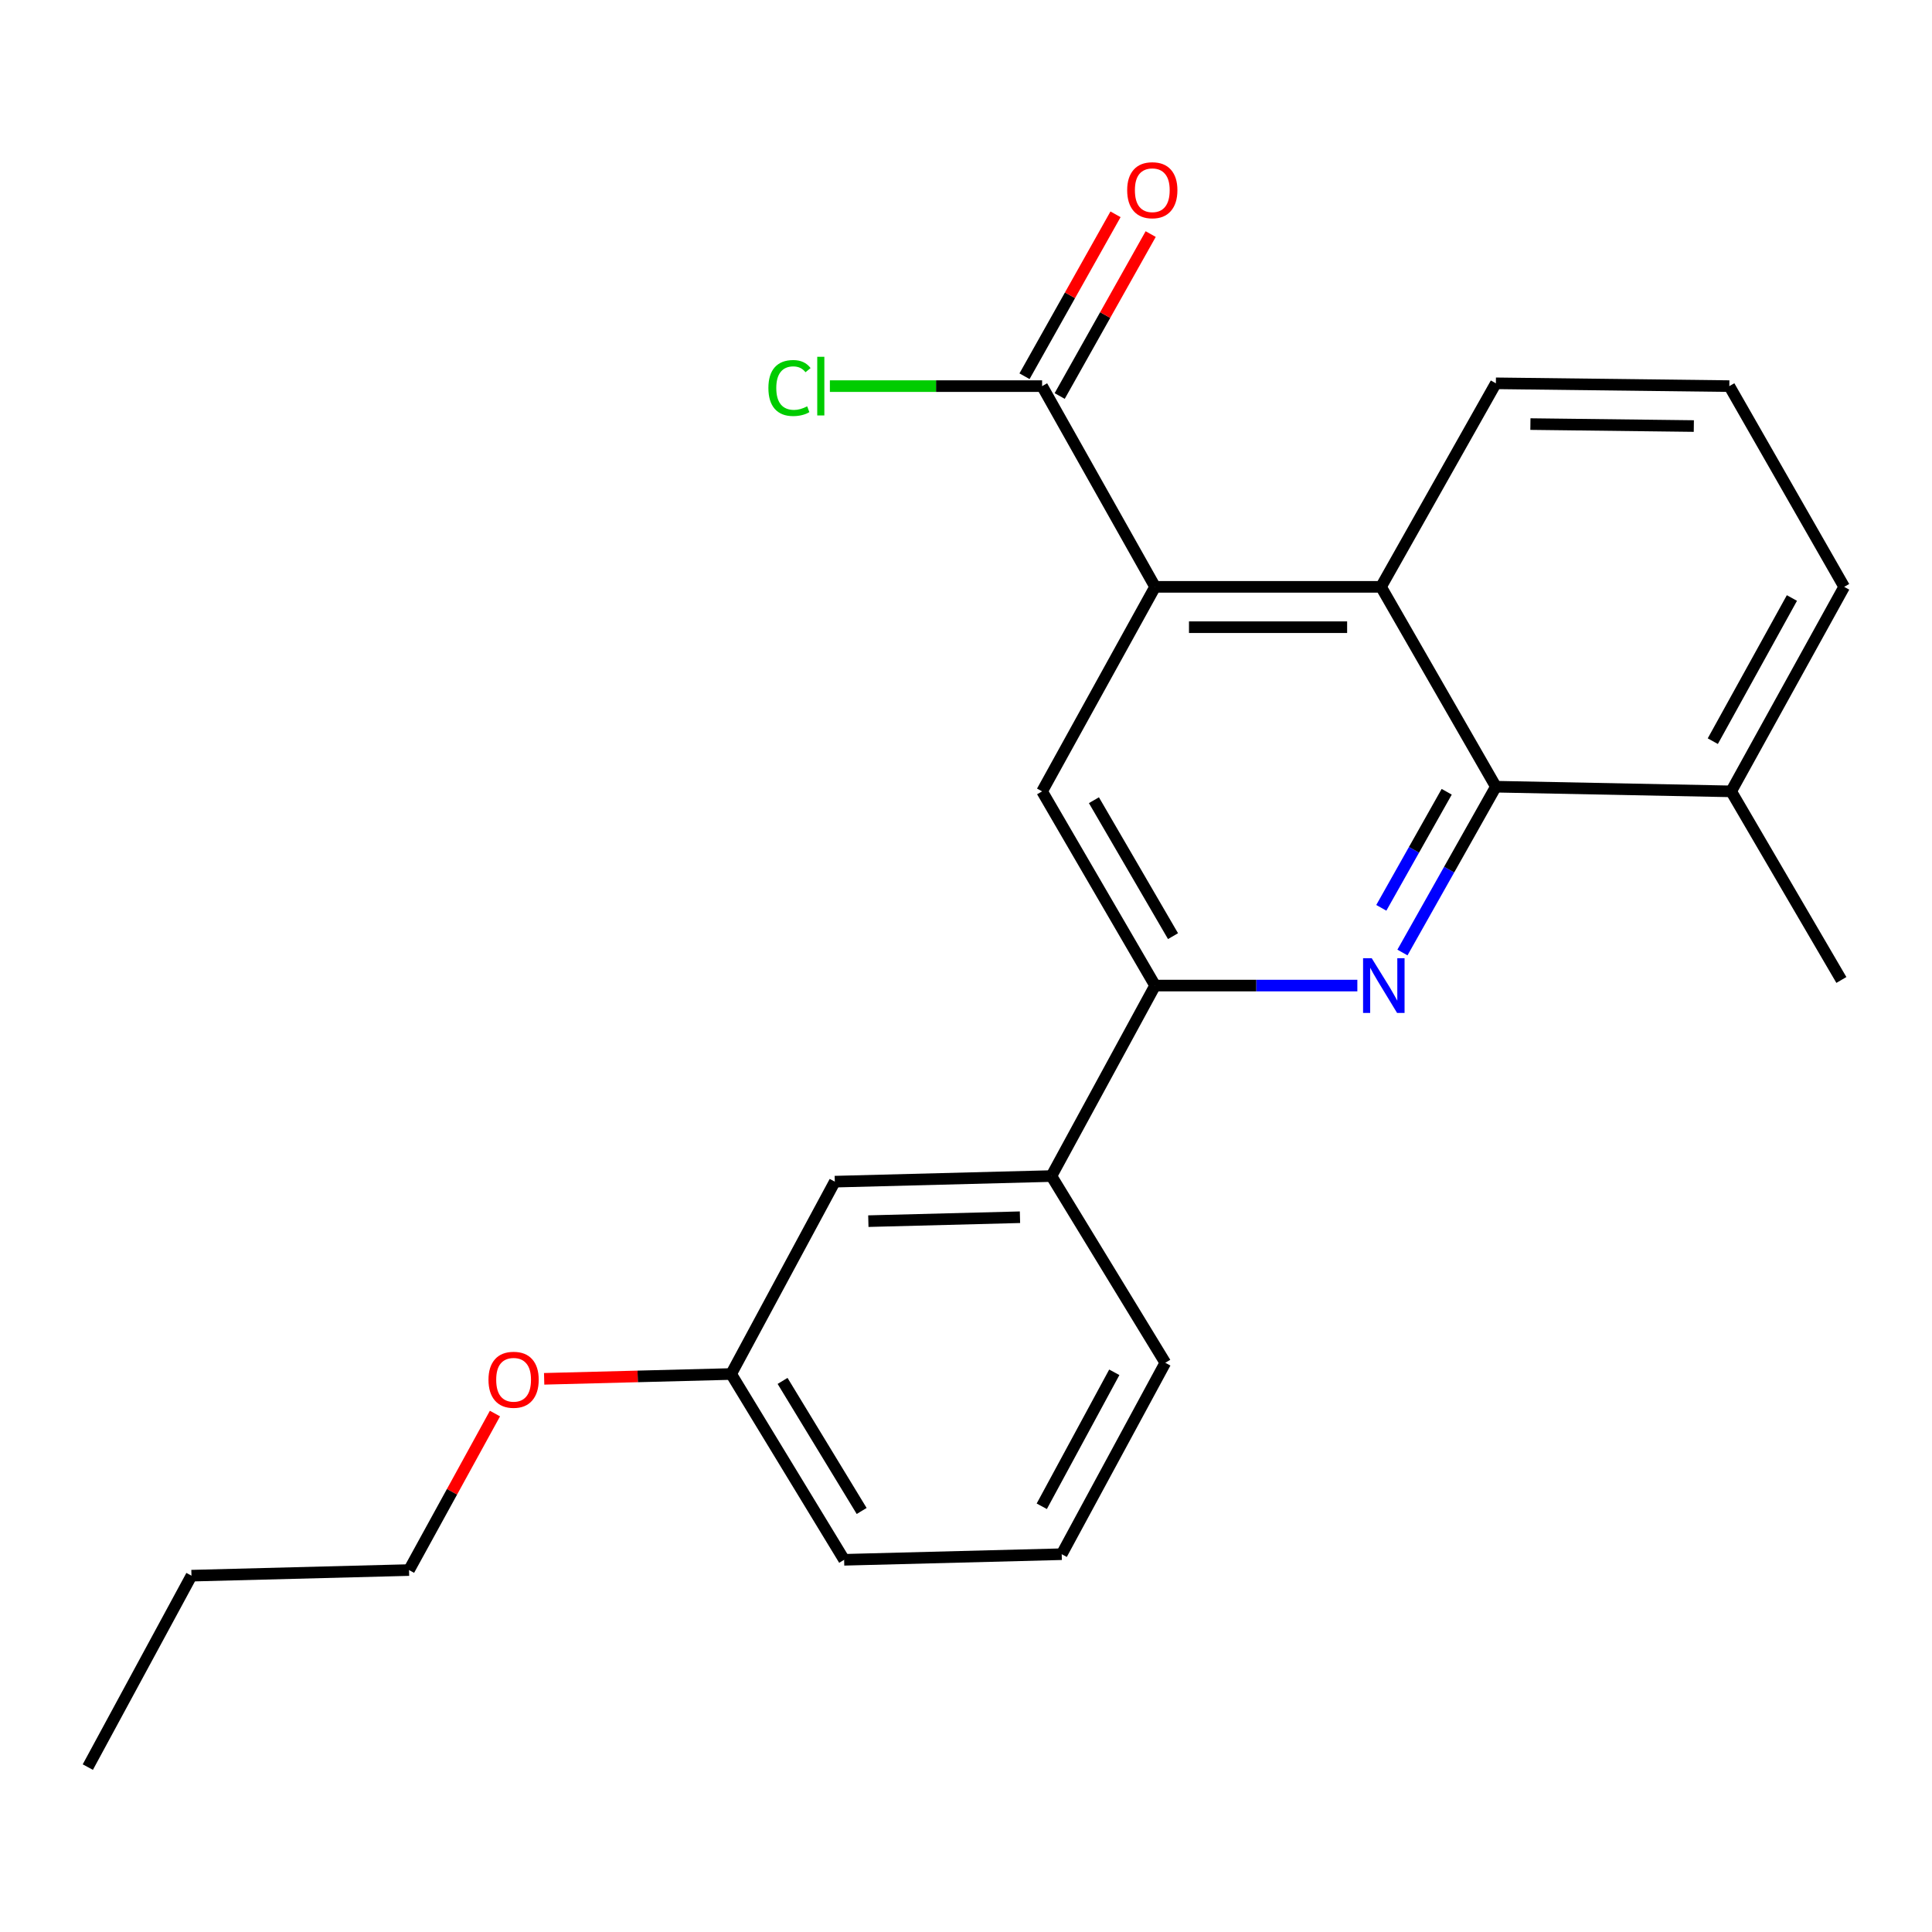 <?xml version='1.0' encoding='iso-8859-1'?>
<svg version='1.1' baseProfile='full'
              xmlns='http://www.w3.org/2000/svg'
                      xmlns:rdkit='http://www.rdkit.org/xml'
                      xmlns:xlink='http://www.w3.org/1999/xlink'
                  xml:space='preserve'
width='1000px' height='1000px' viewBox='0 0 1000 1000'>
<!-- END OF HEADER -->
<rect style='opacity:1.0;fill:#FFFFFF;stroke:none' width='1000' height='1000' x='0' y='0'> </rect>
<path class='bond-1' d='M 725.905,493.015 L 750.083,450.105' style='fill:none;fill-rule:evenodd;stroke:#0000FF;stroke-width:6px;stroke-linecap:butt;stroke-linejoin:miter;stroke-opacity:1' />
<path class='bond-1' d='M 750.083,450.105 L 774.261,407.195' style='fill:none;fill-rule:evenodd;stroke:#000000;stroke-width:6px;stroke-linecap:butt;stroke-linejoin:miter;stroke-opacity:1' />
<path class='bond-1' d='M 714.964,469.891 L 731.889,439.854' style='fill:none;fill-rule:evenodd;stroke:#0000FF;stroke-width:6px;stroke-linecap:butt;stroke-linejoin:miter;stroke-opacity:1' />
<path class='bond-1' d='M 731.889,439.854 L 748.813,409.817' style='fill:none;fill-rule:evenodd;stroke:#000000;stroke-width:6px;stroke-linecap:butt;stroke-linejoin:miter;stroke-opacity:1' />
<path class='bond-2' d='M 702.563,510.129 L 650.219,510.129' style='fill:none;fill-rule:evenodd;stroke:#0000FF;stroke-width:6px;stroke-linecap:butt;stroke-linejoin:miter;stroke-opacity:1' />
<path class='bond-2' d='M 650.219,510.129 L 597.875,510.129' style='fill:none;fill-rule:evenodd;stroke:#000000;stroke-width:6px;stroke-linecap:butt;stroke-linejoin:miter;stroke-opacity:1' />
<path class='bond-0' d='M 597.875,303.752 L 539.389,409.609' style='fill:none;fill-rule:evenodd;stroke:#000000;stroke-width:6px;stroke-linecap:butt;stroke-linejoin:miter;stroke-opacity:1' />
<path class='bond-5' d='M 597.875,303.752 L 539.389,199.855' style='fill:none;fill-rule:evenodd;stroke:#000000;stroke-width:6px;stroke-linecap:butt;stroke-linejoin:miter;stroke-opacity:1' />
<path class='bond-23' d='M 597.875,303.752 L 714.812,303.752' style='fill:none;fill-rule:evenodd;stroke:#000000;stroke-width:6px;stroke-linecap:butt;stroke-linejoin:miter;stroke-opacity:1' />
<path class='bond-23' d='M 615.416,324.635 L 697.272,324.635' style='fill:none;fill-rule:evenodd;stroke:#000000;stroke-width:6px;stroke-linecap:butt;stroke-linejoin:miter;stroke-opacity:1' />
<path class='bond-3' d='M 774.261,407.195 L 714.812,303.752' style='fill:none;fill-rule:evenodd;stroke:#000000;stroke-width:6px;stroke-linecap:butt;stroke-linejoin:miter;stroke-opacity:1' />
<path class='bond-7' d='M 774.261,407.195 L 896.048,409.609' style='fill:none;fill-rule:evenodd;stroke:#000000;stroke-width:6px;stroke-linecap:butt;stroke-linejoin:miter;stroke-opacity:1' />
<path class='bond-4' d='M 597.875,510.129 L 539.389,409.609' style='fill:none;fill-rule:evenodd;stroke:#000000;stroke-width:6px;stroke-linecap:butt;stroke-linejoin:miter;stroke-opacity:1' />
<path class='bond-4' d='M 607.153,484.548 L 566.213,414.184' style='fill:none;fill-rule:evenodd;stroke:#000000;stroke-width:6px;stroke-linecap:butt;stroke-linejoin:miter;stroke-opacity:1' />
<path class='bond-6' d='M 597.875,510.129 L 544.215,608.723' style='fill:none;fill-rule:evenodd;stroke:#000000;stroke-width:6px;stroke-linecap:butt;stroke-linejoin:miter;stroke-opacity:1' />
<path class='bond-12' d='M 714.812,303.752 L 774.261,198.405' style='fill:none;fill-rule:evenodd;stroke:#000000;stroke-width:6px;stroke-linecap:butt;stroke-linejoin:miter;stroke-opacity:1' />
<path class='bond-8' d='M 548.492,204.971 L 572.044,163.065' style='fill:none;fill-rule:evenodd;stroke:#000000;stroke-width:6px;stroke-linecap:butt;stroke-linejoin:miter;stroke-opacity:1' />
<path class='bond-8' d='M 572.044,163.065 L 595.596,121.158' style='fill:none;fill-rule:evenodd;stroke:#FF0000;stroke-width:6px;stroke-linecap:butt;stroke-linejoin:miter;stroke-opacity:1' />
<path class='bond-8' d='M 530.286,194.739 L 553.839,152.833' style='fill:none;fill-rule:evenodd;stroke:#000000;stroke-width:6px;stroke-linecap:butt;stroke-linejoin:miter;stroke-opacity:1' />
<path class='bond-8' d='M 553.839,152.833 L 577.391,110.926' style='fill:none;fill-rule:evenodd;stroke:#FF0000;stroke-width:6px;stroke-linecap:butt;stroke-linejoin:miter;stroke-opacity:1' />
<path class='bond-10' d='M 539.389,199.855 L 484.467,199.855' style='fill:none;fill-rule:evenodd;stroke:#000000;stroke-width:6px;stroke-linecap:butt;stroke-linejoin:miter;stroke-opacity:1' />
<path class='bond-10' d='M 484.467,199.855 L 429.546,199.855' style='fill:none;fill-rule:evenodd;stroke:#00CC00;stroke-width:6px;stroke-linecap:butt;stroke-linejoin:miter;stroke-opacity:1' />
<path class='bond-9' d='M 544.215,608.723 L 432.093,611.624' style='fill:none;fill-rule:evenodd;stroke:#000000;stroke-width:6px;stroke-linecap:butt;stroke-linejoin:miter;stroke-opacity:1' />
<path class='bond-9' d='M 527.937,630.035 L 449.452,632.065' style='fill:none;fill-rule:evenodd;stroke:#000000;stroke-width:6px;stroke-linecap:butt;stroke-linejoin:miter;stroke-opacity:1' />
<path class='bond-14' d='M 544.215,608.723 L 603.166,705.38' style='fill:none;fill-rule:evenodd;stroke:#000000;stroke-width:6px;stroke-linecap:butt;stroke-linejoin:miter;stroke-opacity:1' />
<path class='bond-17' d='M 896.048,409.609 L 954.545,303.752' style='fill:none;fill-rule:evenodd;stroke:#000000;stroke-width:6px;stroke-linecap:butt;stroke-linejoin:miter;stroke-opacity:1' />
<path class='bond-17' d='M 886.544,383.629 L 927.492,309.529' style='fill:none;fill-rule:evenodd;stroke:#000000;stroke-width:6px;stroke-linecap:butt;stroke-linejoin:miter;stroke-opacity:1' />
<path class='bond-18' d='M 896.048,409.609 L 953.095,507.228' style='fill:none;fill-rule:evenodd;stroke:#000000;stroke-width:6px;stroke-linecap:butt;stroke-linejoin:miter;stroke-opacity:1' />
<path class='bond-11' d='M 432.093,611.624 L 378.445,711.181' style='fill:none;fill-rule:evenodd;stroke:#000000;stroke-width:6px;stroke-linecap:butt;stroke-linejoin:miter;stroke-opacity:1' />
<path class='bond-13' d='M 378.445,711.181 L 330.049,712.428' style='fill:none;fill-rule:evenodd;stroke:#000000;stroke-width:6px;stroke-linecap:butt;stroke-linejoin:miter;stroke-opacity:1' />
<path class='bond-13' d='M 330.049,712.428 L 281.652,713.674' style='fill:none;fill-rule:evenodd;stroke:#FF0000;stroke-width:6px;stroke-linecap:butt;stroke-linejoin:miter;stroke-opacity:1' />
<path class='bond-25' d='M 378.445,711.181 L 436.92,807.35' style='fill:none;fill-rule:evenodd;stroke:#000000;stroke-width:6px;stroke-linecap:butt;stroke-linejoin:miter;stroke-opacity:1' />
<path class='bond-25' d='M 405.06,714.757 L 445.993,782.075' style='fill:none;fill-rule:evenodd;stroke:#000000;stroke-width:6px;stroke-linecap:butt;stroke-linejoin:miter;stroke-opacity:1' />
<path class='bond-24' d='M 774.261,198.405 L 895.097,199.855' style='fill:none;fill-rule:evenodd;stroke:#000000;stroke-width:6px;stroke-linecap:butt;stroke-linejoin:miter;stroke-opacity:1' />
<path class='bond-24' d='M 792.136,219.505 L 876.721,220.52' style='fill:none;fill-rule:evenodd;stroke:#000000;stroke-width:6px;stroke-linecap:butt;stroke-linejoin:miter;stroke-opacity:1' />
<path class='bond-20' d='M 256.189,731.653 L 233.95,772.159' style='fill:none;fill-rule:evenodd;stroke:#FF0000;stroke-width:6px;stroke-linecap:butt;stroke-linejoin:miter;stroke-opacity:1' />
<path class='bond-20' d='M 233.95,772.159 L 211.712,812.664' style='fill:none;fill-rule:evenodd;stroke:#000000;stroke-width:6px;stroke-linecap:butt;stroke-linejoin:miter;stroke-opacity:1' />
<path class='bond-16' d='M 603.166,705.38 L 549.541,804.45' style='fill:none;fill-rule:evenodd;stroke:#000000;stroke-width:6px;stroke-linecap:butt;stroke-linejoin:miter;stroke-opacity:1' />
<path class='bond-16' d='M 576.756,710.299 L 539.219,779.648' style='fill:none;fill-rule:evenodd;stroke:#000000;stroke-width:6px;stroke-linecap:butt;stroke-linejoin:miter;stroke-opacity:1' />
<path class='bond-15' d='M 895.097,199.855 L 954.545,303.752' style='fill:none;fill-rule:evenodd;stroke:#000000;stroke-width:6px;stroke-linecap:butt;stroke-linejoin:miter;stroke-opacity:1' />
<path class='bond-19' d='M 549.541,804.45 L 436.92,807.35' style='fill:none;fill-rule:evenodd;stroke:#000000;stroke-width:6px;stroke-linecap:butt;stroke-linejoin:miter;stroke-opacity:1' />
<path class='bond-21' d='M 211.712,812.664 L 99.103,815.565' style='fill:none;fill-rule:evenodd;stroke:#000000;stroke-width:6px;stroke-linecap:butt;stroke-linejoin:miter;stroke-opacity:1' />
<path class='bond-22' d='M 99.103,815.565 L 45.455,914.646' style='fill:none;fill-rule:evenodd;stroke:#000000;stroke-width:6px;stroke-linecap:butt;stroke-linejoin:miter;stroke-opacity:1' />
<path  class='atom-0' d='M 710.002 495.969
L 719.282 510.969
Q 720.202 512.449, 721.682 515.129
Q 723.162 517.809, 723.242 517.969
L 723.242 495.969
L 727.002 495.969
L 727.002 524.289
L 723.122 524.289
L 713.162 507.889
Q 712.002 505.969, 710.762 503.769
Q 709.562 501.569, 709.202 500.889
L 709.202 524.289
L 705.522 524.289
L 705.522 495.969
L 710.002 495.969
' fill='#0000FF'/>
<path  class='atom-9' d='M 583.425 98.452
Q 583.425 91.652, 586.785 87.852
Q 590.145 84.052, 596.425 84.052
Q 602.705 84.052, 606.065 87.852
Q 609.425 91.652, 609.425 98.452
Q 609.425 105.332, 606.025 109.252
Q 602.625 113.132, 596.425 113.132
Q 590.185 113.132, 586.785 109.252
Q 583.425 105.372, 583.425 98.452
M 596.425 109.932
Q 600.745 109.932, 603.065 107.052
Q 605.425 104.132, 605.425 98.452
Q 605.425 92.892, 603.065 90.092
Q 600.745 87.252, 596.425 87.252
Q 592.105 87.252, 589.745 90.052
Q 587.425 92.852, 587.425 98.452
Q 587.425 104.172, 589.745 107.052
Q 592.105 109.932, 596.425 109.932
' fill='#FF0000'/>
<path  class='atom-11' d='M 397.722 200.835
Q 397.722 193.795, 401.002 190.115
Q 404.322 186.395, 410.602 186.395
Q 416.442 186.395, 419.562 190.515
L 416.922 192.675
Q 414.642 189.675, 410.602 189.675
Q 406.322 189.675, 404.042 192.555
Q 401.802 195.395, 401.802 200.835
Q 401.802 206.435, 404.122 209.315
Q 406.482 212.195, 411.042 212.195
Q 414.162 212.195, 417.802 210.315
L 418.922 213.315
Q 417.442 214.275, 415.202 214.835
Q 412.962 215.395, 410.482 215.395
Q 404.322 215.395, 401.002 211.635
Q 397.722 207.875, 397.722 200.835
' fill='#00CC00'/>
<path  class='atom-11' d='M 423.002 184.675
L 426.682 184.675
L 426.682 215.035
L 423.002 215.035
L 423.002 184.675
' fill='#00CC00'/>
<path  class='atom-14' d='M 252.836 714.162
Q 252.836 707.362, 256.196 703.562
Q 259.556 699.762, 265.836 699.762
Q 272.116 699.762, 275.476 703.562
Q 278.836 707.362, 278.836 714.162
Q 278.836 721.042, 275.436 724.962
Q 272.036 728.842, 265.836 728.842
Q 259.596 728.842, 256.196 724.962
Q 252.836 721.082, 252.836 714.162
M 265.836 725.642
Q 270.156 725.642, 272.476 722.762
Q 274.836 719.842, 274.836 714.162
Q 274.836 708.602, 272.476 705.802
Q 270.156 702.962, 265.836 702.962
Q 261.516 702.962, 259.156 705.762
Q 256.836 708.562, 256.836 714.162
Q 256.836 719.882, 259.156 722.762
Q 261.516 725.642, 265.836 725.642
' fill='#FF0000'/>
</svg>
